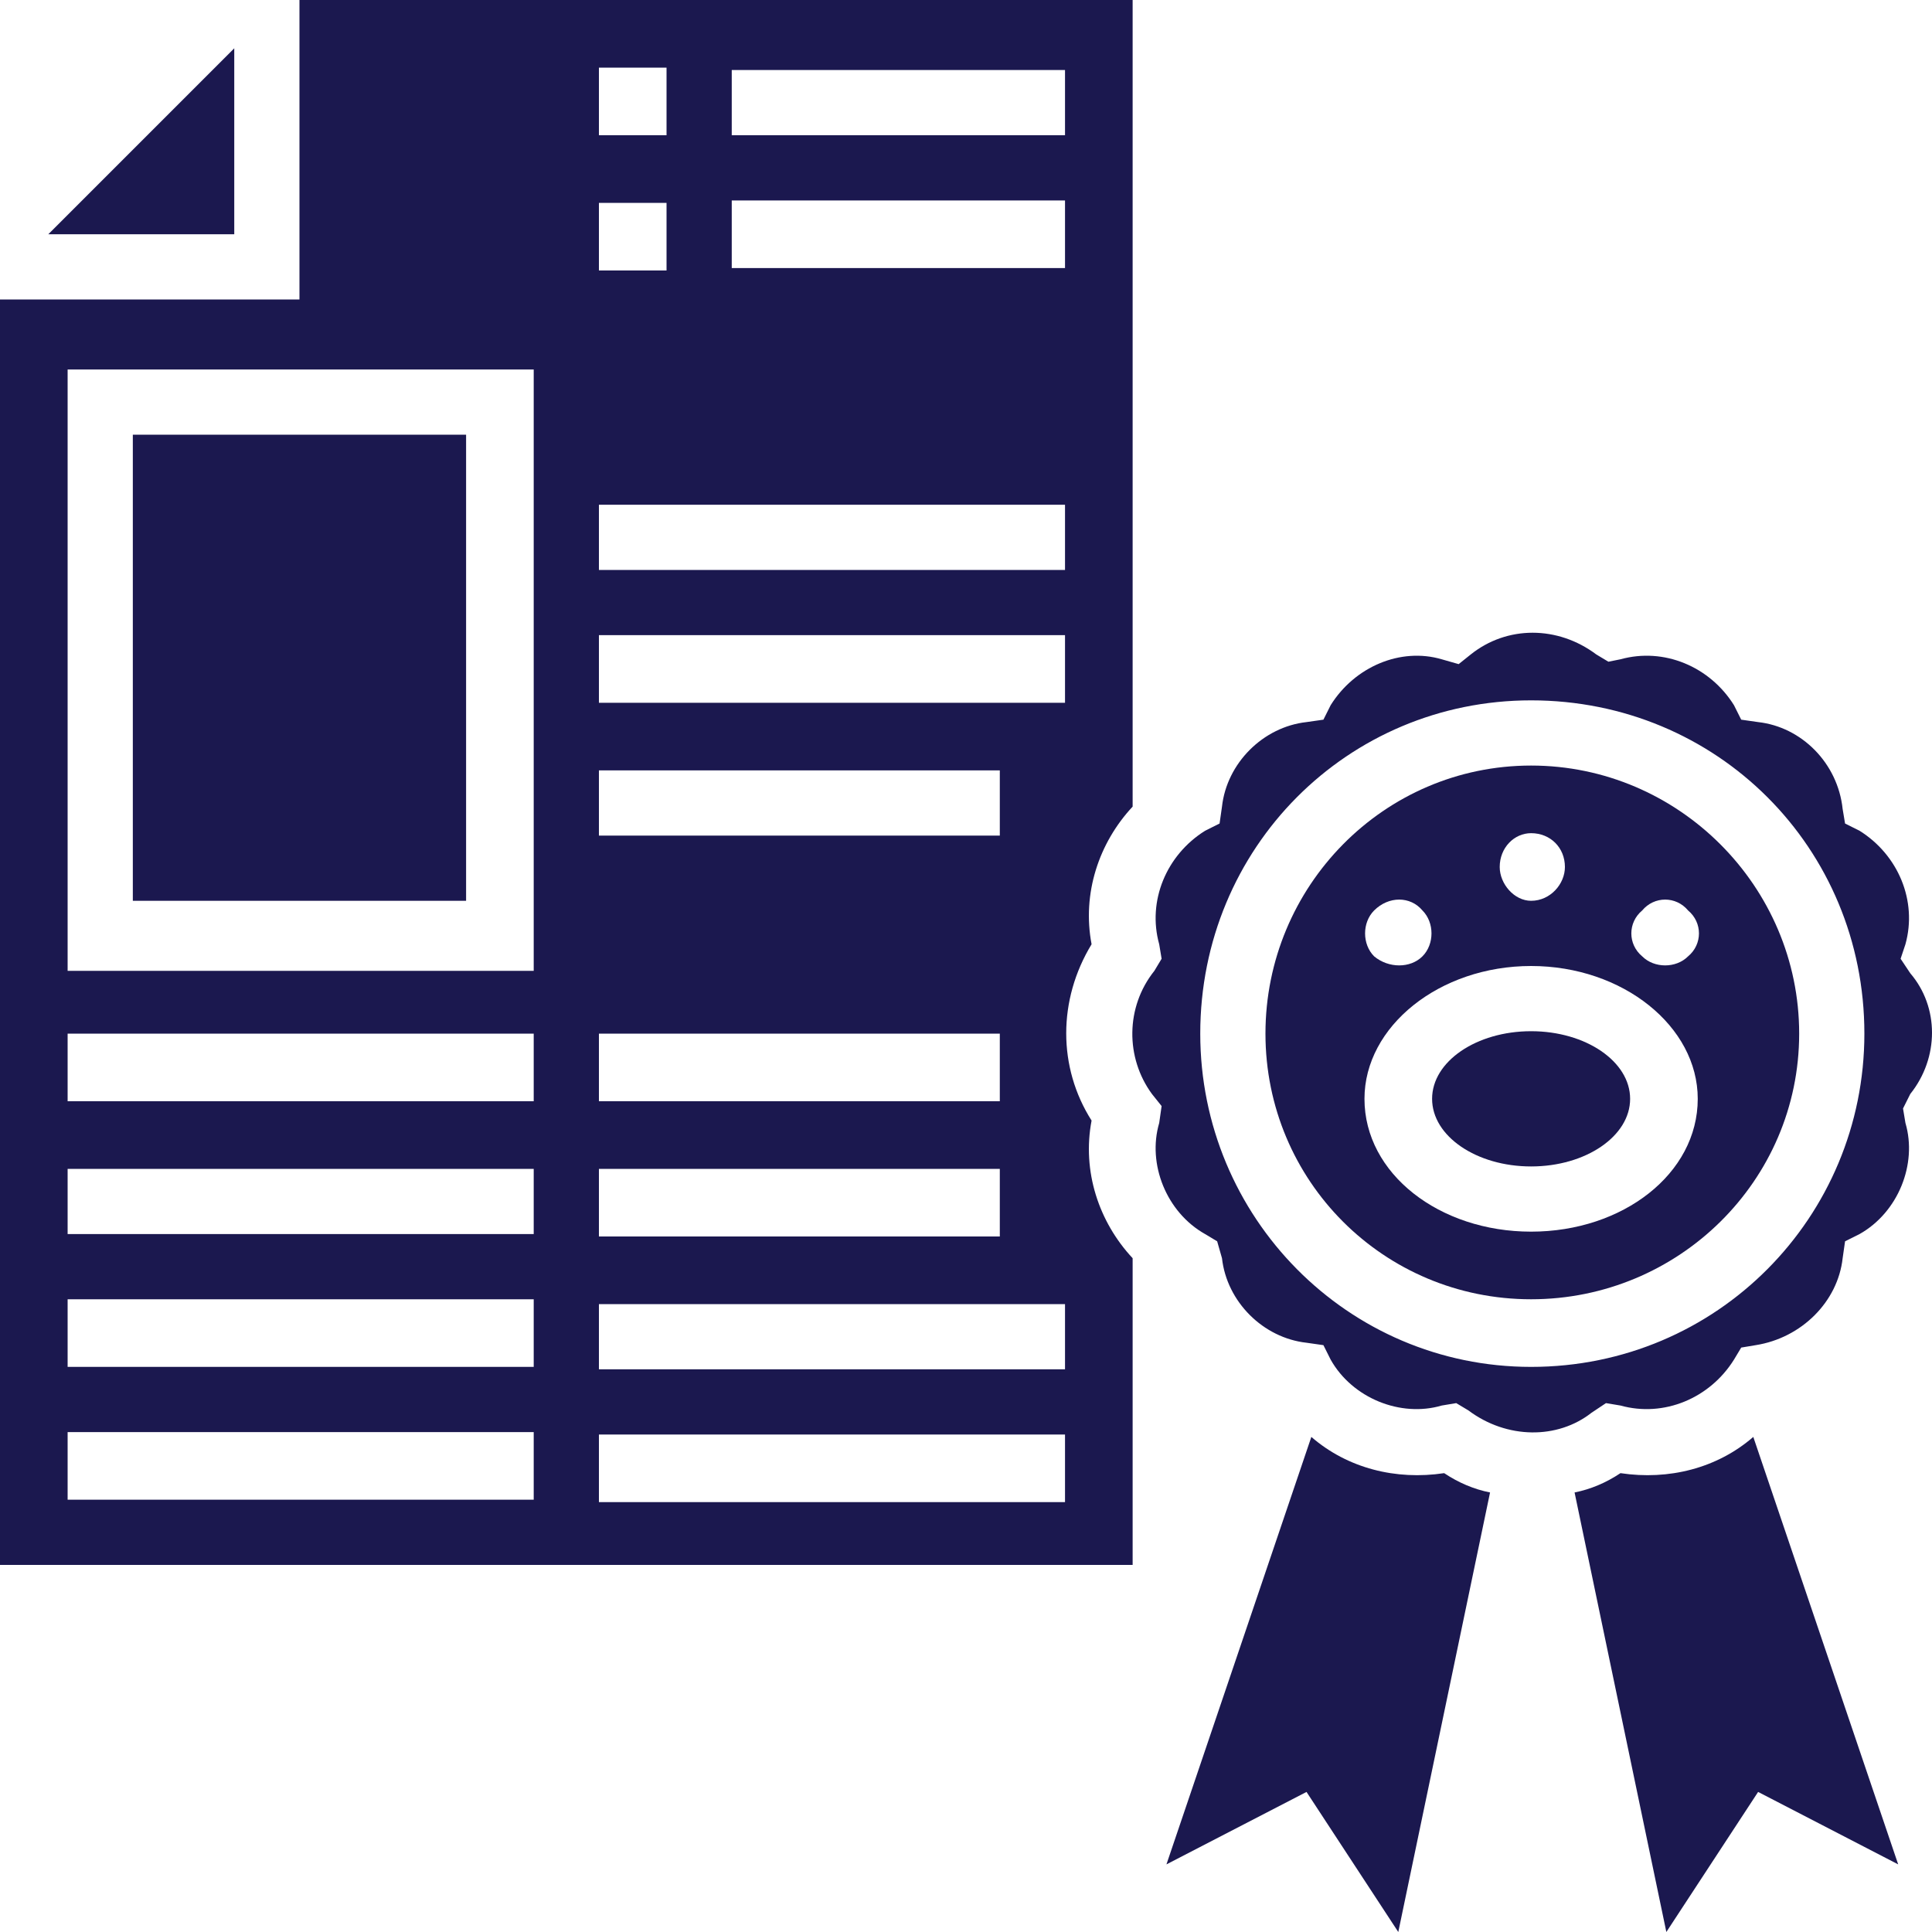 <svg version="1.2" xmlns="http://www.w3.org/2000/svg" viewBox="0 0 80 80" width="80" height="80">
	<title>noun-guarantee-2377648-1C1850-svg</title>
	<style>
		.s0 { fill: #1b184f } 
	</style>
	<g id="Layer">
		<ellipse id="Layer" class="s0" cx="63.4" cy="45.5" rx="4.1" ry="2.8"/>
		<path id="Layer" class="s0" d="m9.7 9.7h-7.7l7.7-7.7z"/>
		<path id="Layer" class="s0" d="m72.6 59.5l6 17.7-5.8-3-3.8 5.8-3.8-18.2q1-0.2 1.9-0.8c2 0.3 4-0.2 5.5-1.5z"/>
		<path id="Layer" class="s0" d="m5.5 18h13.8v19.3h-13.8z"/>
		<path id="Layer" fill-rule="evenodd" class="s0" d="m63.4 53.8c-6.1 0-11-4.9-11-11 0-6.1 4.9-11.1 11-11.1 6.1 0 11.1 5 11.1 11.1 0 6.1-5 11-11.1 11zm1.4-17.9c0-0.8-0.6-1.4-1.4-1.4-0.7 0-1.3 0.6-1.3 1.4 0 0.7 0.6 1.4 1.3 1.4 0.8 0 1.4-0.7 1.4-1.4zm-7.9 3.7c0.6 0.5 1.5 0.5 2 0 0.5-0.5 0.5-1.4 0-1.9-0.5-0.6-1.4-0.6-2 0-0.5 0.5-0.5 1.4 0 1.9zm13.4 5.9c0-3-3.1-5.5-6.9-5.5-3.8 0-6.9 2.5-6.9 5.5 0 3.1 3.1 5.5 6.9 5.5 3.8 0 6.9-2.4 6.9-5.5zm-0.4-7.8c-0.5-0.6-1.4-0.6-1.9 0-0.6 0.5-0.6 1.4 0 1.9 0.5 0.5 1.4 0.5 1.9 0 0.6-0.5 0.6-1.4 0-1.9z"/>
		<path id="Layer" fill-rule="evenodd" class="s0" d="m79.1 45.3l-0.3 0.6 0.1 0.6c0.5 1.7-0.3 3.7-1.9 4.6l-0.6 0.3-0.1 0.7c-0.2 1.8-1.7 3.3-3.6 3.6l-0.6 0.1-0.3 0.5c-1 1.6-2.9 2.4-4.7 1.9l-0.6-0.1-0.6 0.4c-1.4 1.1-3.5 1.1-5.1-0.1l-0.5-0.3-0.6 0.1c-1.7 0.5-3.7-0.3-4.6-1.9l-0.3-0.6-0.7-0.1c-1.8-0.2-3.3-1.7-3.5-3.5l-0.2-0.7-0.5-0.3c-1.6-0.9-2.4-2.9-1.9-4.6l0.1-0.7-0.4-0.5c-1.1-1.5-1.1-3.6 0.1-5.1l0.3-0.5-0.1-0.6c-0.5-1.8 0.3-3.7 1.9-4.7l0.6-0.3 0.1-0.7c0.2-1.8 1.7-3.3 3.5-3.5l0.7-0.1 0.3-0.6c1-1.6 2.9-2.4 4.6-1.9l0.7 0.2 0.5-0.4c1.5-1.2 3.6-1.2 5.2 0l0.5 0.3 0.5-0.1c1.8-0.5 3.7 0.3 4.7 1.9l0.3 0.6 0.7 0.1c1.8 0.2 3.3 1.7 3.5 3.6l0.1 0.6 0.6 0.3c1.6 1 2.4 2.9 1.9 4.7l-0.2 0.6 0.4 0.6c1.2 1.4 1.2 3.5 0 5zm-1.9-2.5c0-7.7-6.1-13.8-13.8-13.8-7.6 0-13.7 6.1-13.7 13.8 0 7.6 6.1 13.8 13.7 13.8 7.7 0 13.8-6.2 13.8-13.8z"/>
		<path id="Layer" class="s0" d="m59.8 61q0.9 0.6 1.9 0.8l-3.8 18.2-3.8-5.8-5.8 3 6-17.7c1.5 1.3 3.5 1.8 5.5 1.5z"/>
		<path id="Layer" fill-rule="evenodd" class="s0" d="m12.4 0h34.5v33.4c-1.4 1.5-2.1 3.6-1.7 5.7-1.4 2.3-1.4 5.1 0 7.3-0.4 2.1 0.3 4.2 1.7 5.7v12.7h-46.9v-52.4h12.4zm-9.6 62.1h19.3v-2.8h-19.3zm0-5.5h19.3v-2.8h-19.3zm0-5.5h19.3v-2.7h-19.3zm0-5.5h19.3v-2.8h-19.3zm27.5-40h13.8v-2.7h-13.8zm0 5.5h13.8v-2.8h-13.8zm-5.5-5.5h2.8v-2.8h-2.8zm0 5.6h2.8v-2.8h-2.8zm0 12.4h19.3v-2.7h-19.3zm0 5.5h19.3v-2.8h-19.3zm0 5.5h16.6v-2.7h-16.6zm0 11h16.6v-2.8h-16.6zm0 5.6h16.6v-2.8h-16.6zm0 5.5h19.3v-2.7h-19.3zm0 5.5h19.3v-2.8h-19.3zm-22-22h19.3v-24.9h-19.3z"/>
	</g>
</svg>